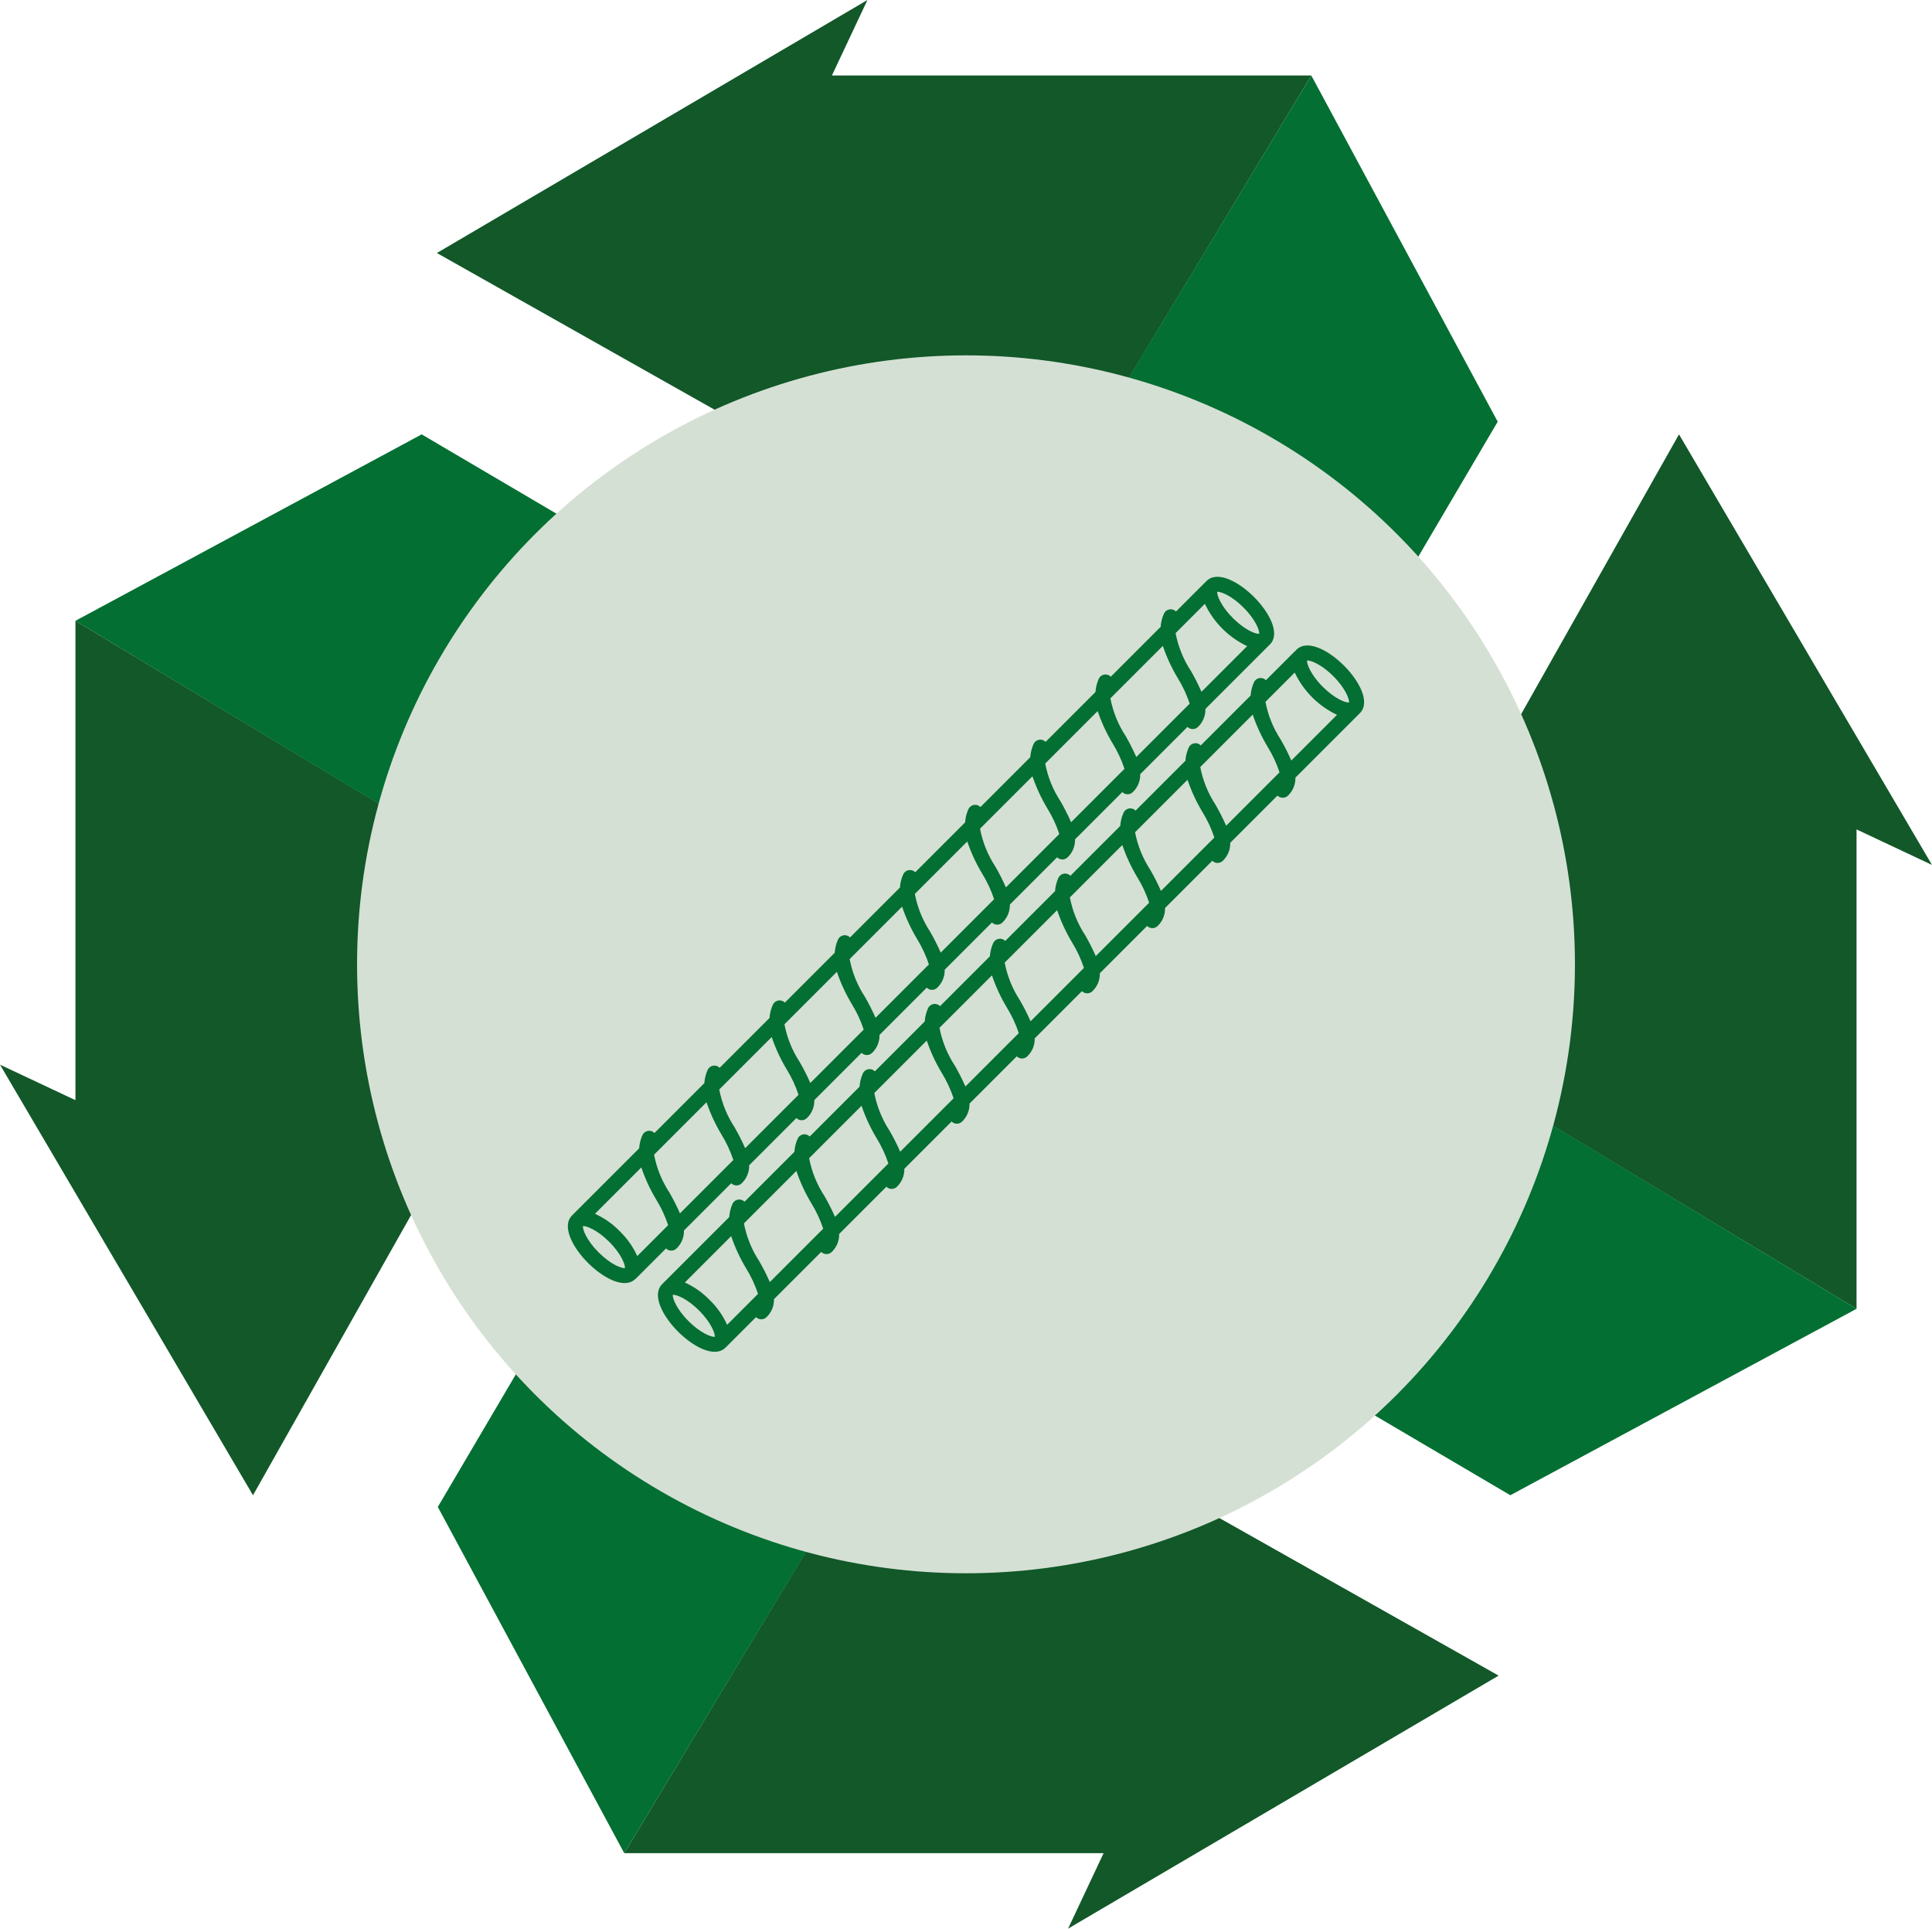 <?xml version="1.0" encoding="UTF-8"?>
<svg id="Calque_2" data-name="Calque 2" xmlns="http://www.w3.org/2000/svg" viewBox="0 0 1745.02 1741.89">
  <defs>
    <style>
      .cls-1 {
        fill: #125829;
      }

      .cls-2 {
        fill: #d5e0d4;
      }

      .cls-3 {
        fill: #036f32;
      }
    </style>
  </defs>
  <g id="Calque_1-2" data-name="Calque 1">
    <g>
      <g>
        <polygon class="cls-1" points="394.61 228.51 783.48 0 751.41 68.15 1184.38 68.15 995.96 380.86 744.18 380.86 789.5 451.33 394.61 228.51"/>
        <polygon class="cls-3" points="891.73 553.24 1156.32 400.9 1156.32 714.7 1352.76 380.86 1184.38 68.15 891.73 553.24"/>
      </g>
      <g>
        <polygon class="cls-1" points="1516.5 392.31 1745.02 781.18 1676.87 749.11 1676.87 1182.08 1364.16 993.66 1364.16 741.88 1293.69 787.2 1516.5 392.31"/>
        <polygon class="cls-3" points="1191.78 889.43 1344.12 1154.02 1030.32 1154.02 1364.16 1350.46 1676.87 1182.08 1191.78 889.43"/>
      </g>
      <g>
        <polygon class="cls-1" points="228.51 1350.46 0 961.59 68.15 993.66 68.15 560.69 380.86 749.11 380.86 1000.9 451.33 955.58 228.51 1350.46"/>
        <polygon class="cls-3" points="553.24 853.35 400.9 588.75 714.7 588.75 380.86 392.31 68.15 560.69 553.24 853.35"/>
      </g>
      <g>
        <polygon class="cls-1" points="1353.59 1513.38 964.72 1741.89 996.79 1673.74 563.82 1673.74 752.24 1361.04 1004.02 1361.04 958.7 1290.56 1353.59 1513.38"/>
        <polygon class="cls-3" points="856.47 1188.65 591.88 1340.99 591.88 1027.19 395.44 1361.04 563.82 1673.74 856.47 1188.65"/>
      </g>
    </g>
    <circle class="cls-2" cx="872.51" cy="870.95" r="550"/>
    <g>
      <path class="cls-3" d="M574.12,1155.01l27.45-27.45c2.63,2.64,6.91,2.64,9.54,0h0c4.41-4.23,6.83-10.11,6.66-16.21l42.67-42.67c2.63,2.64,6.91,2.64,9.54,0h0c4.41-4.23,6.83-10.11,6.66-16.21l42.67-42.67c2.63,2.64,6.91,2.64,9.54,0h0c4.41-4.23,6.82-10.11,6.66-16.21l42.67-42.67c2.63,2.64,6.91,2.64,9.54,0h0c4.41-4.23,6.83-10.11,6.66-16.21l42.67-42.67c2.63,2.64,6.91,2.64,9.54,0h0c4.41-4.23,6.83-10.11,6.66-16.21l42.67-42.67c2.63,2.64,6.91,2.64,9.54,0h0c4.41-4.23,6.82-10.11,6.66-16.21l42.67-42.67c2.63,2.64,6.91,2.64,9.54,0h0c4.41-4.23,6.83-10.11,6.66-16.21l42.67-42.67c2.63,2.64,6.91,2.64,9.54,0h0c4.41-4.23,6.83-10.11,6.66-16.21l42.67-42.67c2.63,2.64,6.91,2.64,9.54,0h0c4.41-4.23,6.82-10.11,6.66-16.21l58.19-58.19c9.84-9.84-.53-29.17-14.32-42.97-13.8-13.8-33.12-24.16-42.97-14.32-.28.28-.49.6-.74.89-.15.12-.33.17-.46.31l-26.29,26.29c-.55-.57-1.19-1.04-1.9-1.39-3.38-1.57-7.39-.1-8.96,3.28,0,0,0,0,0,0-1.69,3.77-2.7,7.81-2.98,11.94l-45.04,45.04c-.55-.57-1.19-1.04-1.9-1.39-3.38-1.57-7.39-.1-8.96,3.28,0,0,0,0,0,0-1.69,3.77-2.7,7.81-2.98,11.94l-45.04,45.04c-.55-.57-1.19-1.04-1.9-1.39-3.38-1.57-7.38-.1-8.95,3.27,0,0,0,.01,0,.02-1.69,3.77-2.7,7.81-2.98,11.94l-45.04,45.04c-.55-.57-1.19-1.04-1.9-1.39-3.37-1.57-7.38-.1-8.95,3.27,0,0,0,.01-.01.02-1.69,3.77-2.7,7.81-2.98,11.94l-45.04,45.04c-.55-.57-1.19-1.04-1.9-1.39-3.38-1.57-7.39-.1-8.96,3.28,0,0,0,0,0,0-1.69,3.77-2.7,7.81-2.98,11.94l-45.04,45.04c-.55-.57-1.19-1.04-1.9-1.39-3.38-1.57-7.39-.1-8.96,3.28,0,0,0,0,0,.01-1.69,3.77-2.7,7.81-2.98,11.94l-45.04,45.04c-.55-.57-1.19-1.04-1.9-1.39-3.38-1.57-7.39-.1-8.96,3.28,0,0,0,0,0,.01-1.69,3.77-2.7,7.81-2.98,11.94l-45.04,45.04c-.55-.57-1.19-1.04-1.9-1.39-3.38-1.57-7.39-.1-8.96,3.28,0,0,0,0,0,.01-1.69,3.77-2.7,7.81-2.98,11.94l-45.04,45.04c-.55-.57-1.19-1.04-1.9-1.39-3.38-1.57-7.39-.1-8.96,3.28,0,0,0,0,0,0-1.69,3.77-2.7,7.81-2.98,11.94l-60.52,60.52c-9.84,9.84.53,29.17,14.32,42.97,13.8,13.8,33.13,24.16,42.97,14.32ZM575.58,1134.45c-3.8-8.4-9.16-16-15.78-22.41-6.41-6.62-14.01-11.98-22.41-15.78l41.86-41.86c3.45,10.2,8,20,13.56,29.22,4.43,7.2,8.01,14.9,10.67,22.93l-27.91,27.91ZM614.15,1095.89c-2.81-6.45-5.99-12.74-9.52-18.82-6.81-10.38-11.52-21.99-13.85-34.19l47.36-47.36c3.45,10.2,8,20,13.56,29.23,4.43,7.2,8.01,14.9,10.67,22.93l-48.22,48.22ZM673.02,1037.01c-2.81-6.45-5.99-12.74-9.52-18.82-6.81-10.38-11.51-22-13.85-34.19l47.36-47.36c3.45,10.21,8,20.01,13.57,29.23,4.43,7.2,8.01,14.89,10.67,22.92l-48.23,48.23ZM731.9,978.13c-2.81-6.45-5.98-12.74-9.52-18.82-6.81-10.38-11.52-22-13.85-34.2l47.36-47.36c3.45,10.2,8,20,13.56,29.22,4.43,7.2,8.01,14.9,10.67,22.93l-48.23,48.23ZM790.79,919.25c-2.81-6.45-5.99-12.74-9.52-18.82-6.81-10.38-11.52-21.99-13.85-34.19l47.36-47.36c3.45,10.2,8,20,13.56,29.23,4.43,7.2,8.01,14.9,10.67,22.93l-48.22,48.22ZM849.67,860.37c-2.81-6.45-5.99-12.74-9.52-18.82-6.81-10.38-11.51-22-13.85-34.19l47.36-47.36c3.45,10.21,8,20.01,13.57,29.23,4.43,7.2,8.01,14.89,10.67,22.92l-48.23,48.23ZM908.55,801.49c-2.81-6.45-5.98-12.74-9.52-18.82-6.81-10.38-11.52-22-13.85-34.2l47.36-47.36c3.45,10.2,8,20,13.56,29.22,4.43,7.2,8.01,14.9,10.67,22.93l-48.23,48.23ZM967.43,742.61c-2.81-6.45-5.99-12.74-9.52-18.82-6.81-10.38-11.52-21.99-13.85-34.19l47.36-47.36c3.45,10.2,8,20,13.56,29.23,4.43,7.2,8.01,14.9,10.67,22.93l-48.22,48.22ZM1026.31,683.73c-2.81-6.45-5.99-12.74-9.52-18.82-6.81-10.38-11.51-22-13.85-34.19l47.36-47.36c3.45,10.21,8,20.01,13.57,29.23,4.43,7.2,8.01,14.89,10.67,22.92l-48.23,48.23ZM1088.27,545.38c7.93,16.77,21.43,30.27,38.19,38.19l-41.27,41.27c-2.81-6.45-5.98-12.74-9.52-18.82-6.81-10.38-11.52-22-13.85-34.2l26.45-26.45ZM1137.35,572.45c-2.79.34-12.54-2.99-23.75-14.2-11.2-11.2-14.53-20.96-14.2-23.75,2.79-.33,12.55,3,23.75,14.2,11.21,11.21,14.54,20.96,14.2,23.75ZM526.5,1107.39c2.79-.33,12.55,3,23.75,14.2,11.21,11.21,14.54,20.96,14.2,23.75-2.79.34-12.54-2.99-23.75-14.2-11.2-11.2-14.53-20.96-14.2-23.75Z"/>
      <path class="cls-3" d="M1170.89,586.88c-.28.28-.49.59-.74.89-.14.12-.33.17-.46.31l-26.29,26.29c-.54-.57-1.18-1.04-1.89-1.39-3.37-1.57-7.38-.11-8.95,3.27,0,0,0,.01,0,.02-1.7,3.77-2.71,7.82-2.98,11.94l-45.04,45.04c-.54-.57-1.18-1.04-1.89-1.39-3.38-1.57-7.39-.11-8.96,3.27,0,0,0,0,0,.01-1.7,3.77-2.71,7.82-2.98,11.94l-45.05,45.05c-.54-.57-1.18-1.04-1.89-1.39-3.38-1.57-7.39-.11-8.96,3.27,0,0,0,0,0,.01-1.7,3.77-2.71,7.82-2.98,11.94l-45.04,45.04c-.54-.57-1.18-1.04-1.89-1.39-3.38-1.57-7.39-.11-8.96,3.27,0,0,0,0,0,.01-1.7,3.77-2.71,7.82-2.98,11.94l-45.04,45.04c-.54-.57-1.18-1.04-1.89-1.39-3.38-1.57-7.39-.11-8.96,3.27,0,0,0,0,0,.01-1.7,3.77-2.71,7.82-2.98,11.94l-45.05,45.05c-.54-.57-1.18-1.04-1.89-1.39-3.37-1.57-7.38-.11-8.95,3.27,0,0,0,.01,0,.02-1.7,3.77-2.71,7.82-2.98,11.94l-45.04,45.04c-.54-.57-1.18-1.04-1.89-1.39-3.37-1.57-7.38-.11-8.95,3.27,0,0,0,.01,0,.02-1.7,3.77-2.71,7.82-2.98,11.94l-45.04,45.04c-.54-.57-1.18-1.04-1.89-1.39-3.37-1.57-7.38-.11-8.95,3.27,0,0,0,.01,0,.02-1.7,3.77-2.71,7.82-2.98,11.94l-45.05,45.05c-.54-.57-1.18-1.04-1.89-1.39-3.37-1.57-7.38-.11-8.95,3.27,0,0,0,.01,0,.02-1.7,3.77-2.71,7.82-2.98,11.94l-60.52,60.52c-9.84,9.84.53,29.17,14.32,42.97,13.8,13.8,33.12,24.16,42.97,14.32l27.45-27.45c2.63,2.64,6.91,2.64,9.54,0h0c4.41-4.23,6.83-10.11,6.66-16.21l42.67-42.67c2.63,2.64,6.91,2.64,9.54,0h0c4.41-4.23,6.83-10.11,6.66-16.21l42.67-42.67c2.63,2.64,6.91,2.64,9.54,0h0c4.41-4.23,6.82-10.11,6.66-16.21l42.67-42.67c2.63,2.64,6.91,2.64,9.54,0h0c4.41-4.23,6.83-10.11,6.66-16.21l42.67-42.67c2.63,2.64,6.91,2.64,9.54,0h0c4.41-4.23,6.83-10.11,6.66-16.21l42.67-42.67c2.63,2.64,6.91,2.64,9.54,0h0c4.41-4.23,6.82-10.11,6.66-16.21l42.67-42.67c2.63,2.64,6.91,2.64,9.54,0h0c4.41-4.23,6.83-10.11,6.66-16.21l42.67-42.67c2.63,2.64,6.91,2.64,9.54,0h0c4.41-4.23,6.83-10.11,6.66-16.21l42.67-42.67c2.63,2.64,6.91,2.64,9.54,0h0c4.41-4.23,6.82-10.11,6.66-16.21l58.19-58.19c9.84-9.84-.53-29.17-14.32-42.97-13.8-13.8-33.13-24.16-42.97-14.32ZM1142.98,633.89l26.45-26.45c7.93,16.77,21.43,30.27,38.19,38.19l-41.27,41.27c-2.81-6.45-5.99-12.74-9.52-18.82-6.81-10.38-11.51-22-13.85-34.19h0ZM607.67,1169.44c2.79-.34,12.54,2.99,23.75,14.2,11.21,11.21,14.54,20.96,14.2,23.75-2.79.34-12.54-2.99-23.75-14.2-11.21-11.21-14.54-20.96-14.2-23.75ZM656.75,1196.51c-3.8-8.4-9.16-16-15.78-22.41-6.41-6.62-14.01-11.98-22.41-15.78l41.86-41.86c3.45,10.2,8,20,13.57,29.22,4.43,7.2,8.01,14.9,10.67,22.92l-27.91,27.91ZM695.31,1157.94c-2.81-6.45-5.99-12.74-9.52-18.82-6.81-10.38-11.52-21.99-13.86-34.18l47.37-47.37c3.45,10.2,8,20,13.56,29.23,4.43,7.2,8.01,14.9,10.67,22.93l-48.22,48.22ZM754.19,1099.07c-2.81-6.45-5.99-12.74-9.52-18.82-6.81-10.38-11.51-22-13.85-34.19l47.36-47.36c3.45,10.2,8,20,13.56,29.23,4.43,7.2,8.01,14.9,10.67,22.92l-48.23,48.23ZM813.07,1040.19c-2.81-6.45-5.99-12.74-9.52-18.82-6.81-10.38-11.51-22-13.85-34.19l47.36-47.36c3.45,10.2,8,20,13.57,29.22,4.43,7.2,8.01,14.9,10.67,22.92l-48.23,48.23ZM871.96,981.3c-2.81-6.45-5.99-12.74-9.52-18.82-6.81-10.38-11.52-21.99-13.86-34.18l47.37-47.37c3.45,10.2,8,20,13.56,29.23,4.43,7.2,8.01,14.9,10.67,22.93l-48.22,48.22ZM930.83,922.42c-2.81-6.45-5.99-12.74-9.52-18.82-6.81-10.38-11.51-22-13.85-34.19l47.36-47.36c3.45,10.2,8,20,13.56,29.23,4.43,7.2,8.01,14.9,10.67,22.92l-48.23,48.23ZM989.71,863.54c-2.81-6.45-5.99-12.74-9.52-18.82-6.81-10.38-11.51-22-13.85-34.19l47.36-47.36c3.46,10.2,8,20,13.57,29.22,4.43,7.2,8.01,14.9,10.67,22.92l-48.23,48.23ZM1048.6,804.66c-2.81-6.45-5.99-12.74-9.52-18.82-6.81-10.38-11.52-21.99-13.86-34.18l47.37-47.37c3.45,10.2,8,20,13.56,29.23,4.43,7.2,8.01,14.9,10.67,22.93l-48.22,48.22ZM1107.48,745.78c-2.81-6.45-5.99-12.74-9.52-18.82-6.81-10.38-11.51-22-13.85-34.19l47.36-47.36c3.45,10.2,8,20,13.56,29.23,4.43,7.2,8.01,14.9,10.67,22.92l-48.23,48.23ZM1218.51,634.5c-2.79.34-12.54-2.99-23.75-14.2-11.21-11.21-14.54-20.96-14.2-23.75,2.79-.34,12.54,2.99,23.75,14.2,11.21,11.21,14.54,20.96,14.2,23.75h0Z"/>
    </g>
  </g>
</svg>